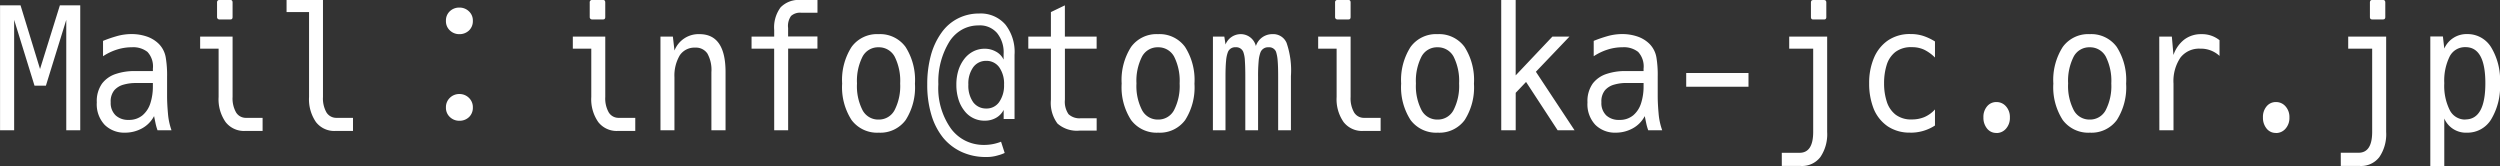 <svg xmlns="http://www.w3.org/2000/svg" width="155.654" height="10.334" viewBox="0 0 155.654 10.334">
  <rect x="0" y="0" width="155.654" height="10.334" fill="#333333" stroke="none"/>
  <path id="パス_3652" data-name="パス 3652" d="M.4-7.777H1.676L2.89-3.813,4.125-7.777H5.393V0h-.87V-6.875l-1.268,4.1H2.546l-1.268-4.1V0H.4ZM8.186.15A1.737,1.737,0,0,1,6.918-.333a1.866,1.866,0,0,1-.494-1.4,1.883,1.883,0,0,1,.328-1.176,1.761,1.761,0,0,1,.865-.6,3.61,3.61,0,0,1,1.139-.177h1.16v-.15a1.323,1.323,0,0,0-.338-1.042,1.434,1.434,0,0,0-.961-.29,3.086,3.086,0,0,0-.94.145,3.489,3.489,0,0,0-.865.414v-.956a8.384,8.384,0,0,1,.875-.3,3.384,3.384,0,0,1,.908-.124,2.951,2.951,0,0,1,.918.145,1.96,1.96,0,0,1,.779.473,1.573,1.573,0,0,1,.43.875A6.586,6.586,0,0,1,10.8-3.33v1.192q0,.494.054,1.085A4.075,4.075,0,0,0,11.075,0h-.87a3.086,3.086,0,0,1-.124-.435q-.048-.231-.091-.446a1.839,1.839,0,0,1-.768.773A2.19,2.19,0,0,1,8.186.15ZM8.4-.645a1.3,1.3,0,0,0,.875-.29A1.628,1.628,0,0,0,9.765-1.7a3.363,3.363,0,0,0,.15-1.015v-.226h-1.1a2.724,2.724,0,0,0-.72.1,1.171,1.171,0,0,0-.58.349,1.088,1.088,0,0,0-.226.747A1.064,1.064,0,0,0,7.6-.924,1.141,1.141,0,0,0,8.4-.645ZM14.072-6.9a.144.144,0,0,1-.161-.15v-.9a.142.142,0,0,1,.161-.161h.677q.129,0,.129.161v.9q0,.15-.129.15ZM15.651.043A1.451,1.451,0,0,1,14.443-.51a2.475,2.475,0,0,1-.435-1.563V-5.081H12.858v-.752h2.02v3.76a1.756,1.756,0,0,0,.22.967.709.709,0,0,0,.628.333h1.021V.043Zm5.618,0a1.436,1.436,0,0,1-1.2-.553,2.5,2.5,0,0,1-.43-1.563V-7.358h-1.4V-8.11h2.267v6.037a1.756,1.756,0,0,0,.22.967.719.719,0,0,0,.639.333h1.01V.043Zm8.325-6.252A.846.846,0,0,1,29-5.983a.835.835,0,0,1-.591-.231.779.779,0,0,1-.247-.6.779.779,0,0,1,.247-.6A.835.835,0,0,1,29-7.638a.835.835,0,0,1,.591.231.779.779,0,0,1,.247.6A.8.8,0,0,1,29.595-6.209Zm0,5.393A.846.846,0,0,1,29-.591a.835.835,0,0,1-.591-.231.779.779,0,0,1-.247-.6.8.8,0,0,1,.247-.6A.825.825,0,0,1,29-2.256a.825.825,0,0,1,.591.236.8.8,0,0,1,.247.6A.8.8,0,0,1,29.595-.816ZM37.275-6.9a.144.144,0,0,1-.161-.15v-.9a.142.142,0,0,1,.161-.161h.677q.129,0,.129.161v.9q0,.15-.129.15ZM38.854.043A1.451,1.451,0,0,1,37.646-.51a2.475,2.475,0,0,1-.435-1.563V-5.081H36.062v-.752h2.02v3.76a1.756,1.756,0,0,0,.22.967.709.709,0,0,0,.628.333H39.95V.043Zm2.664-5.876h.773l.1.87a1.606,1.606,0,0,1,1.558-1.021q1.622,0,1.622,2.363V0h-.881V-3.62a2.08,2.08,0,0,0-.252-1.16.859.859,0,0,0-.757-.365,1.1,1.1,0,0,0-.956.473A2.472,2.472,0,0,0,42.389-3.3V0h-.87Zm7.079.752H47.19v-.752H48.6v-.408A2.092,2.092,0,0,1,49-7.654a1.57,1.57,0,0,1,1.241-.457h1.053v.795h-1a.837.837,0,0,0-.645.2,1.072,1.072,0,0,0-.183.752v.526h1.826v.752H49.468V0H48.6ZM55.107.15a1.977,1.977,0,0,1-1.692-.79,3.758,3.758,0,0,1-.585-2.267,3.809,3.809,0,0,1,.585-2.277,1.956,1.956,0,0,1,1.681-.8,1.961,1.961,0,0,1,1.681.795A3.815,3.815,0,0,1,57.363-2.9a3.769,3.769,0,0,1-.58,2.267A1.957,1.957,0,0,1,55.107.15ZM55.1-.666a1.1,1.1,0,0,0,.994-.585,3.275,3.275,0,0,0,.349-1.665,3.349,3.349,0,0,0-.344-1.67,1.112,1.112,0,0,0-1-.58,1.094,1.094,0,0,0-1,.585,3.318,3.318,0,0,0-.344,1.665A3.275,3.275,0,0,0,54.1-1.251,1.1,1.1,0,0,0,55.1-.666Zm6.66,2.331a3.567,3.567,0,0,1-1.456-.3,3.249,3.249,0,0,1-1.187-.9,4.148,4.148,0,0,1-.73-1.418,6.462,6.462,0,0,1-.258-1.9,6.816,6.816,0,0,1,.22-1.789,4.376,4.376,0,0,1,.661-1.423,2.789,2.789,0,0,1,1.063-.913,2.861,2.861,0,0,1,1.278-.29,2.032,2.032,0,0,1,1.644.688,2.758,2.758,0,0,1,.569,1.88v4h-.677v-.569a1.179,1.179,0,0,1-.483.5,1.383,1.383,0,0,1-.7.172,1.547,1.547,0,0,1-1.268-.623,2.145,2.145,0,0,1-.36-.693,3,3,0,0,1-.134-.929,2.959,2.959,0,0,1,.124-.881,2.289,2.289,0,0,1,.371-.72,1.68,1.68,0,0,1,.591-.483,1.558,1.558,0,0,1,.666-.15A1.413,1.413,0,0,1,62.4-4.9a1.1,1.1,0,0,1,.483.5v-.333a1.91,1.91,0,0,0-.408-1.321,1.406,1.406,0,0,0-1.16-.473,2.1,2.1,0,0,0-.988.242,2.237,2.237,0,0,0-.806.747,4.729,4.729,0,0,0-.7,2.675A4.337,4.337,0,0,0,59.608-.1,2.517,2.517,0,0,0,60.5.65a2.581,2.581,0,0,0,1.171.263,2.837,2.837,0,0,0,1.053-.2l.226.7a2.219,2.219,0,0,1-.306.118q-.145.043-.274.075-.15.032-.29.048A2.844,2.844,0,0,1,61.757,1.665ZM61.8-1.354a.947.947,0,0,0,.811-.408,1.792,1.792,0,0,0,.3-1.074,1.759,1.759,0,0,0-.3-1.085.97.97,0,0,0-.816-.4.978.978,0,0,0-.806.4,1.739,1.739,0,0,0-.3,1.074,1.778,1.778,0,0,0,.3,1.1A.988.988,0,0,0,61.8-1.354ZM67.622.021a1.827,1.827,0,0,1-1.386-.44A2.159,2.159,0,0,1,65.828-1.9v-3.18H64.421v-.752h1.407V-7.358l.87-.419v1.944h1.977v.752H66.7V-1.9a1.36,1.36,0,0,0,.226.9,1,1,0,0,0,.773.252h.978V.021ZM72.51.15a1.977,1.977,0,0,1-1.692-.79,3.758,3.758,0,0,1-.585-2.267,3.809,3.809,0,0,1,.585-2.277,1.956,1.956,0,0,1,1.681-.8,1.961,1.961,0,0,1,1.681.795A3.815,3.815,0,0,1,74.766-2.9a3.769,3.769,0,0,1-.58,2.267A1.957,1.957,0,0,1,72.51.15ZM72.5-.666a1.1,1.1,0,0,0,.994-.585,3.275,3.275,0,0,0,.349-1.665,3.349,3.349,0,0,0-.344-1.67,1.112,1.112,0,0,0-1-.58,1.094,1.094,0,0,0-1,.585,3.318,3.318,0,0,0-.344,1.665,3.275,3.275,0,0,0,.349,1.665A1.1,1.1,0,0,0,72.5-.666Zm3.416-5.167h.709l.075.494a1.018,1.018,0,0,1,.945-.645.966.966,0,0,1,.945.741,1.07,1.07,0,0,1,1.021-.741.9.9,0,0,1,.892.548,5.262,5.262,0,0,1,.269,2.063V0h-.795V-3.33q0-.655-.032-1.015a2.368,2.368,0,0,0-.1-.542.462.462,0,0,0-.473-.279.5.5,0,0,0-.494.312,2.024,2.024,0,0,0-.113.526,9.9,9.9,0,0,0-.038,1V0h-.795V-3.33q0-.623-.027-1a1.786,1.786,0,0,0-.1-.548.472.472,0,0,0-.473-.29.479.479,0,0,0-.483.3,1.924,1.924,0,0,0-.113.537q-.038.365-.038,1V0h-.784ZM83.682-6.9a.144.144,0,0,1-.161-.15v-.9a.142.142,0,0,1,.161-.161h.677q.129,0,.129.161v.9q0,.15-.129.15ZM85.261.043A1.451,1.451,0,0,1,84.052-.51a2.475,2.475,0,0,1-.435-1.563V-5.081H82.468v-.752h2.02v3.76a1.756,1.756,0,0,0,.22.967.709.709,0,0,0,.628.333h1.021V.043ZM89.912.15a1.977,1.977,0,0,1-1.692-.79,3.758,3.758,0,0,1-.585-2.267,3.809,3.809,0,0,1,.585-2.277,1.956,1.956,0,0,1,1.681-.8,1.961,1.961,0,0,1,1.681.795A3.815,3.815,0,0,1,92.168-2.9a3.769,3.769,0,0,1-.58,2.267A1.957,1.957,0,0,1,89.912.15ZM89.9-.666a1.1,1.1,0,0,0,.994-.585,3.275,3.275,0,0,0,.349-1.665,3.349,3.349,0,0,0-.344-1.67,1.112,1.112,0,0,0-1-.58,1.094,1.094,0,0,0-1,.585,3.318,3.318,0,0,0-.344,1.665,3.275,3.275,0,0,0,.349,1.665A1.1,1.1,0,0,0,89.9-.666ZM93.865-8.11h.9v4.694l2.288-2.417h1.063L96.024-3.642,98.431,0H97.378L95.412-3.008l-.645.677V0h-.9ZM101,.15A1.737,1.737,0,0,1,99.73-.333a1.866,1.866,0,0,1-.494-1.4,1.883,1.883,0,0,1,.328-1.176,1.761,1.761,0,0,1,.865-.6,3.61,3.61,0,0,1,1.139-.177h1.16v-.15a1.323,1.323,0,0,0-.338-1.042,1.434,1.434,0,0,0-.961-.29,3.086,3.086,0,0,0-.94.145,3.489,3.489,0,0,0-.865.414v-.956a8.384,8.384,0,0,1,.875-.3,3.384,3.384,0,0,1,.908-.124,2.951,2.951,0,0,1,.918.145,1.96,1.96,0,0,1,.779.473,1.573,1.573,0,0,1,.43.875,6.586,6.586,0,0,1,.075,1.16v1.192q0,.494.054,1.085A4.074,4.074,0,0,0,103.888,0h-.87a3.086,3.086,0,0,1-.124-.435q-.048-.231-.091-.446a1.839,1.839,0,0,1-.768.773A2.19,2.19,0,0,1,101,.15Zm.215-.795a1.3,1.3,0,0,0,.875-.29,1.628,1.628,0,0,0,.489-.768,3.364,3.364,0,0,0,.15-1.015v-.226h-1.1a2.723,2.723,0,0,0-.72.1,1.171,1.171,0,0,0-.58.349,1.088,1.088,0,0,0-.226.747,1.064,1.064,0,0,0,.306.827A1.141,1.141,0,0,0,101.213-.645Zm4.168-2.922h3.878v.859h-3.878Zm7.906-3.33q-.14,0-.14-.15v-.9q0-.161.14-.161h.677q.14,0,.14.161v.9q0,.15-.14.15Zm-1.955,8.3h1.106q.849,0,.849-1.3V-5.081h-1.493v-.752h2.363V.107a2.521,2.521,0,0,1-.424,1.563,1.433,1.433,0,0,1-1.208.553h-1.192Zm8-1.257a2.427,2.427,0,0,1-1.4-.387,2.449,2.449,0,0,1-.87-1.074,4.225,4.225,0,0,1-.29-1.611,3.959,3.959,0,0,1,.3-1.584,2.49,2.49,0,0,1,.865-1.08,2.417,2.417,0,0,1,1.418-.4,2.519,2.519,0,0,1,.79.118,3.406,3.406,0,0,1,.725.344v1a2.542,2.542,0,0,0-.677-.489,1.781,1.781,0,0,0-.763-.156,1.612,1.612,0,0,0-1.026.3,1.626,1.626,0,0,0-.542.811,3.771,3.771,0,0,0-.161,1.139,3.658,3.658,0,0,0,.167,1.139,1.658,1.658,0,0,0,.548.811,1.593,1.593,0,0,0,1.015.3,2.023,2.023,0,0,0,.773-.145,1.909,1.909,0,0,0,.666-.478v1A2.754,2.754,0,0,1,119.335.15Zm5.36.021a.718.718,0,0,1-.58-.274,1.054,1.054,0,0,1-.226-.693,1.012,1.012,0,0,1,.231-.693.734.734,0,0,1,.575-.263.771.771,0,0,1,.6.269.989.989,0,0,1,.242.688,1,1,0,0,1-.242.7A.771.771,0,0,1,124.7.172ZM130.518.15a1.977,1.977,0,0,1-1.692-.79,3.758,3.758,0,0,1-.585-2.267,3.809,3.809,0,0,1,.585-2.277,1.956,1.956,0,0,1,1.681-.8,1.961,1.961,0,0,1,1.681.795,3.815,3.815,0,0,1,.585,2.288,3.769,3.769,0,0,1-.58,2.267A1.957,1.957,0,0,1,130.518.15Zm-.011-.816a1.1,1.1,0,0,0,.994-.585,3.275,3.275,0,0,0,.349-1.665,3.349,3.349,0,0,0-.344-1.67,1.112,1.112,0,0,0-1-.58,1.094,1.094,0,0,0-1,.585,3.318,3.318,0,0,0-.344,1.665,3.275,3.275,0,0,0,.349,1.665A1.1,1.1,0,0,0,130.507-.666Zm4.329-5.167h.784l.1,1.149a2.04,2.04,0,0,1,.671-.961,1.717,1.717,0,0,1,1.069-.338,1.729,1.729,0,0,1,1.128.376v.978a1.7,1.7,0,0,0-1.2-.451,1.465,1.465,0,0,0-1.235.559,2.622,2.622,0,0,0-.43,1.622V0h-.881Zm7.262,6a.718.718,0,0,1-.58-.274,1.054,1.054,0,0,1-.226-.693,1.012,1.012,0,0,1,.231-.693.734.734,0,0,1,.575-.263.771.771,0,0,1,.6.269.989.989,0,0,1,.242.688,1,1,0,0,1-.242.7A.771.771,0,0,1,142.1.172ZM148.092-6.9q-.14,0-.14-.15v-.9q0-.161.14-.161h.677q.14,0,.14.161v.9q0,.15-.14.15Zm-1.955,8.3h1.106q.849,0,.849-1.3V-5.081H146.6v-.752h2.363V.107a2.52,2.52,0,0,1-.424,1.563,1.433,1.433,0,0,1-1.208.553h-1.192Zm5.575-7.24h.784l.086.752a1.512,1.512,0,0,1,1.418-.9,1.72,1.72,0,0,1,1.5.822,3.963,3.963,0,0,1,.553,2.24,3.985,3.985,0,0,1-.553,2.25A1.72,1.72,0,0,1,154,.15a1.466,1.466,0,0,1-1.418-.881V2.224h-.87Zm2.181,5.167q1.246,0,1.246-2.256t-1.246-2.245a1.063,1.063,0,0,0-.978.585,3.394,3.394,0,0,0-.333,1.66,3.375,3.375,0,0,0,.338,1.67A1.066,1.066,0,0,0,153.893-.666Z" transform="translate(-0.397 8.11)" fill="#fff"/>
</svg>
